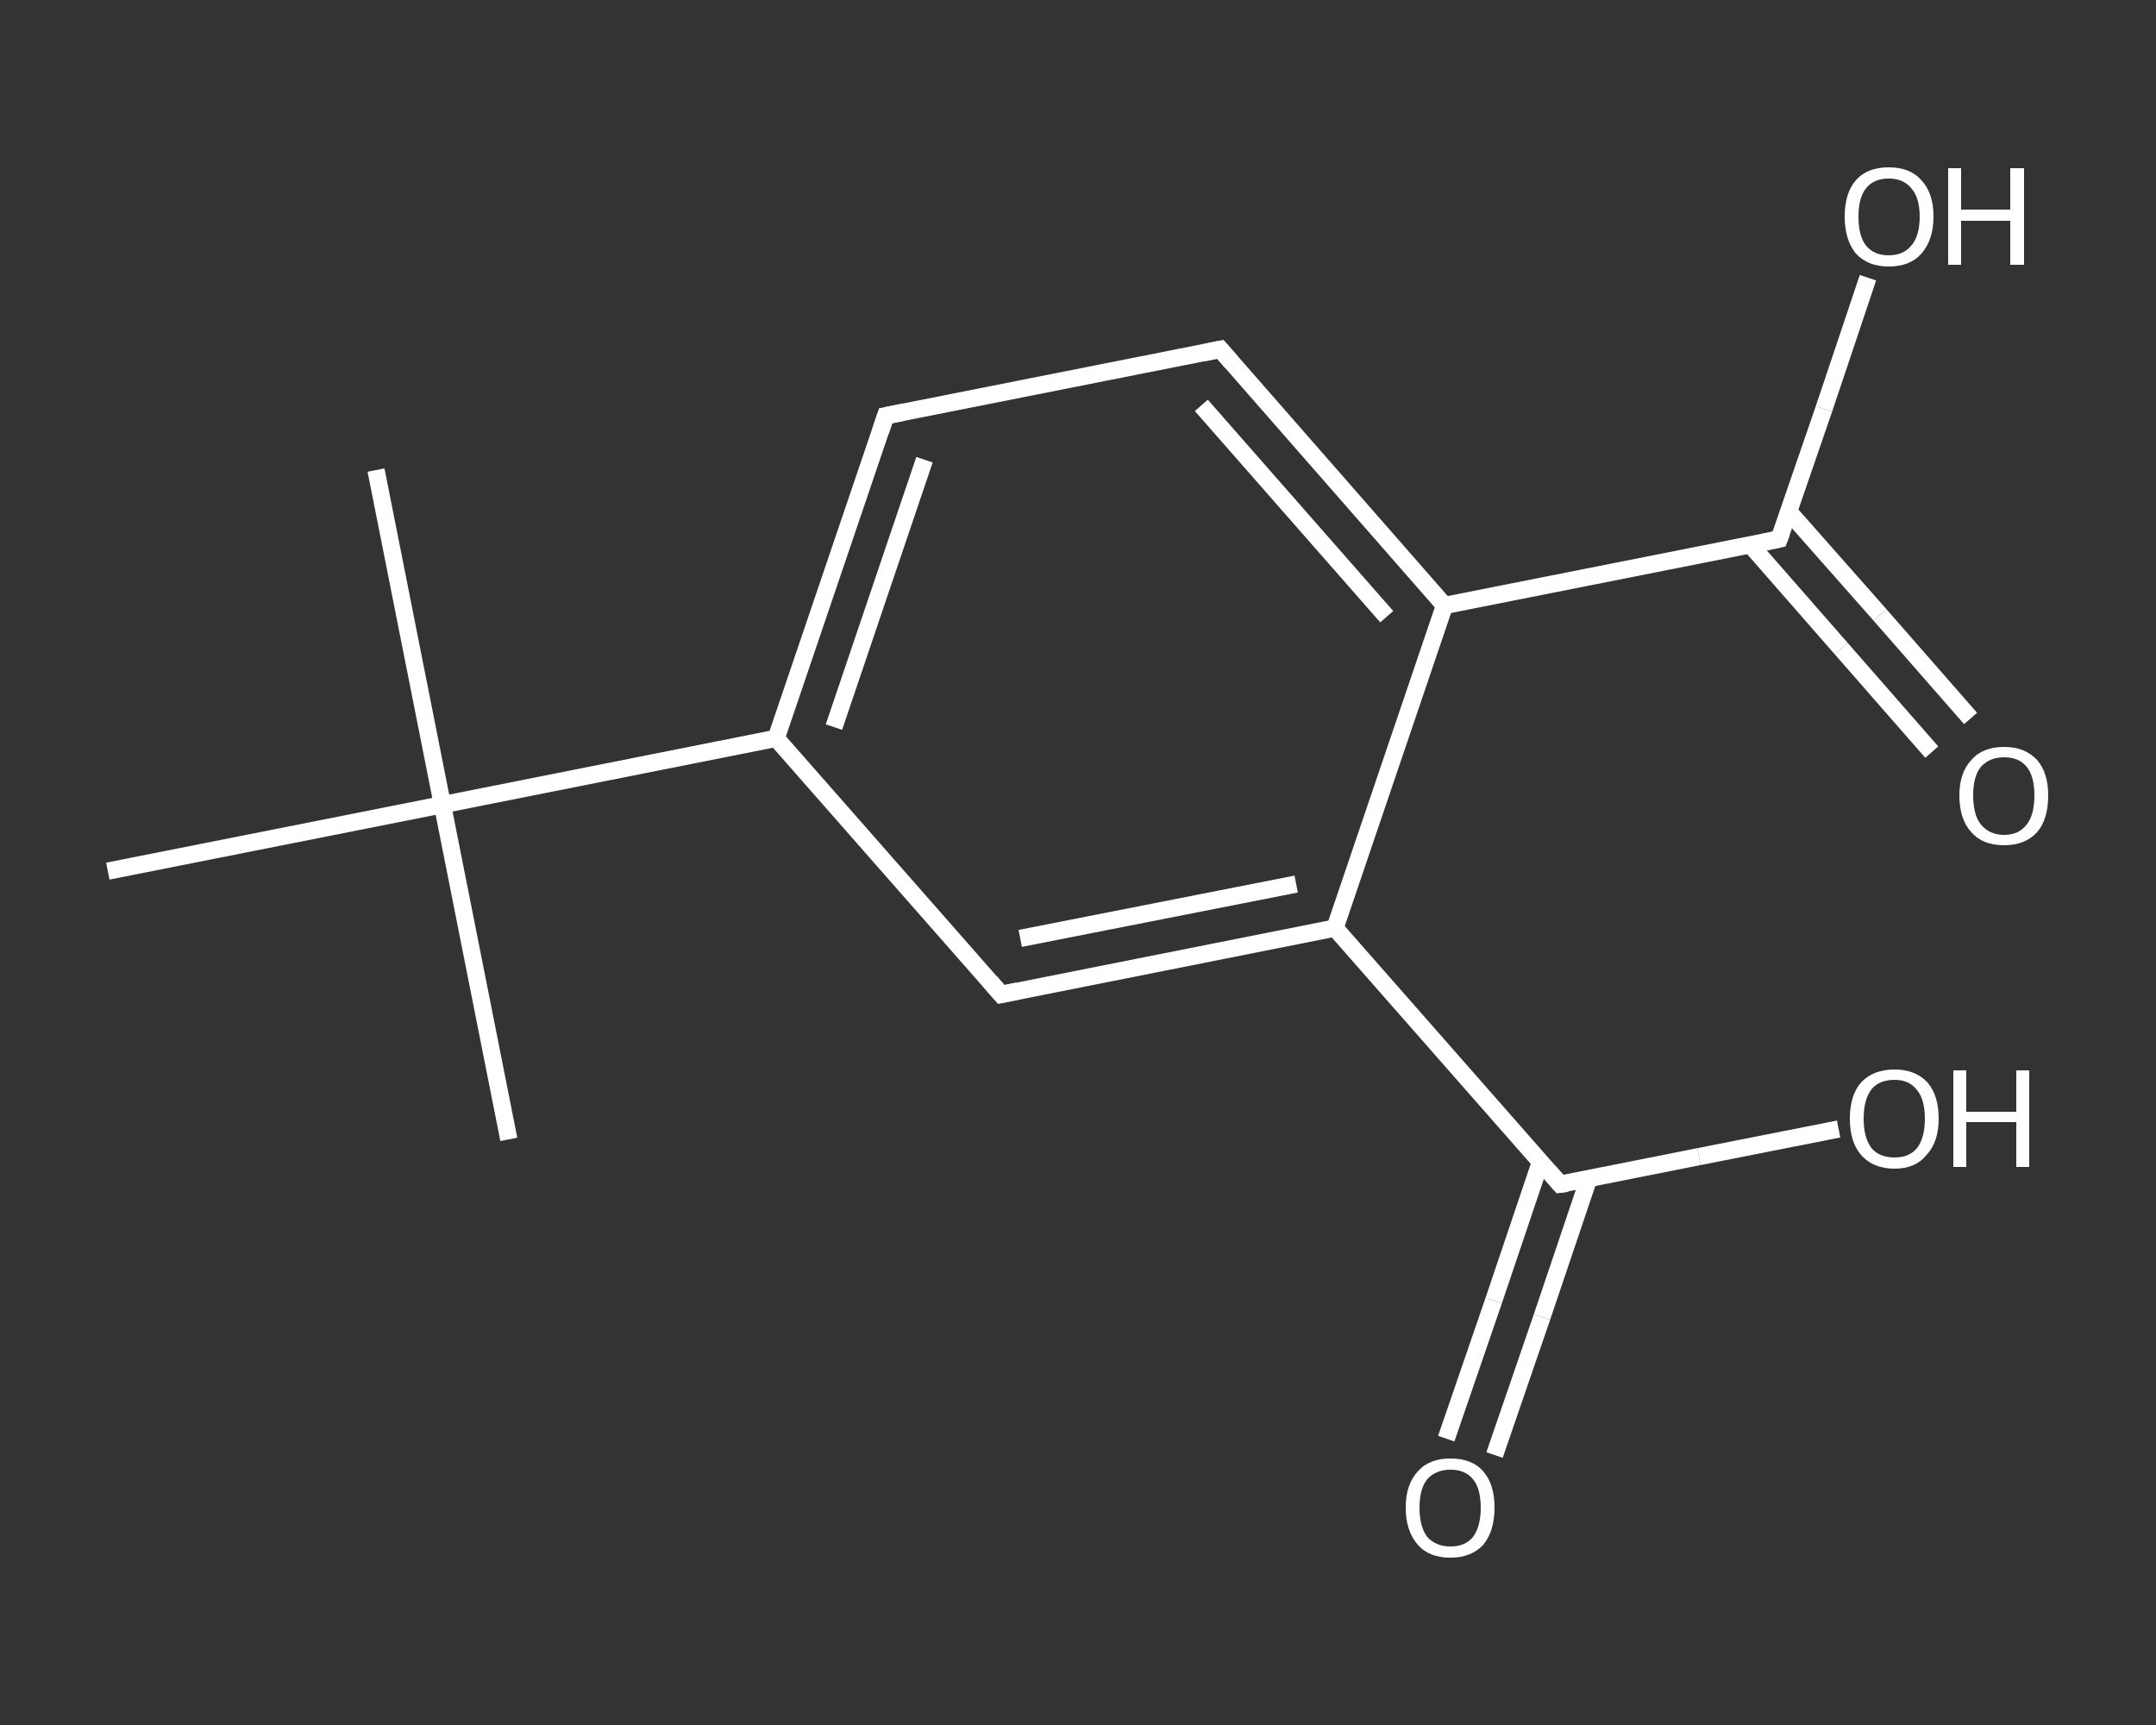 <?xml version='1.0' encoding='iso-8859-1'?>
<svg version='1.1' baseProfile='full'
              xmlns='http://www.w3.org/2000/svg'
                      xmlns:rdkit='http://www.rdkit.org/xml'
                      xmlns:xlink='http://www.w3.org/1999/xlink'
                  xml:space='preserve'
width='250px' height='200px' viewBox='0 0 250 200'>
<rect x="0" y="0" width="250" height="200" fill="#333333" stroke="none"/>
<!-- END OF HEADER -->
<rect style='opacity:1.0;fill:transparent;stroke:none' width='250.0' height='200.0' x='0.0' y='0.0'> </rect>
<path class='bond-0 atom-0 atom-1' d='M 43.6,54.5 L 51.3,93.3' style='fill:none;fill-rule:evenodd;stroke:#FFFFFF;stroke-width:2.0px;stroke-linecap:butt;stroke-linejoin:miter;stroke-opacity:1' />
<path class='bond-1 atom-1 atom-2' d='M 51.3,93.3 L 59.0,132.1' style='fill:none;fill-rule:evenodd;stroke:#FFFFFF;stroke-width:2.0px;stroke-linecap:butt;stroke-linejoin:miter;stroke-opacity:1' />
<path class='bond-2 atom-1 atom-3' d='M 51.3,93.3 L 12.5,101.0' style='fill:none;fill-rule:evenodd;stroke:#FFFFFF;stroke-width:2.0px;stroke-linecap:butt;stroke-linejoin:miter;stroke-opacity:1' />
<path class='bond-3 atom-1 atom-4' d='M 51.3,93.3 L 90.0,85.6' style='fill:none;fill-rule:evenodd;stroke:#FFFFFF;stroke-width:2.0px;stroke-linecap:butt;stroke-linejoin:miter;stroke-opacity:1' />
<path class='bond-4 atom-4 atom-5' d='M 90.0,85.6 L 102.7,48.2' style='fill:none;fill-rule:evenodd;stroke:#FFFFFF;stroke-width:2.0px;stroke-linecap:butt;stroke-linejoin:miter;stroke-opacity:1' />
<path class='bond-4 atom-4 atom-5' d='M 96.7,84.3 L 107.2,53.3' style='fill:none;fill-rule:evenodd;stroke:#FFFFFF;stroke-width:2.0px;stroke-linecap:butt;stroke-linejoin:miter;stroke-opacity:1' />
<path class='bond-5 atom-5 atom-6' d='M 102.7,48.2 L 141.5,40.5' style='fill:none;fill-rule:evenodd;stroke:#FFFFFF;stroke-width:2.0px;stroke-linecap:butt;stroke-linejoin:miter;stroke-opacity:1' />
<path class='bond-6 atom-6 atom-7' d='M 141.5,40.5 L 167.5,70.2' style='fill:none;fill-rule:evenodd;stroke:#FFFFFF;stroke-width:2.0px;stroke-linecap:butt;stroke-linejoin:miter;stroke-opacity:1' />
<path class='bond-6 atom-6 atom-7' d='M 139.3,47.0 L 160.8,71.5' style='fill:none;fill-rule:evenodd;stroke:#FFFFFF;stroke-width:2.0px;stroke-linecap:butt;stroke-linejoin:miter;stroke-opacity:1' />
<path class='bond-7 atom-7 atom-8' d='M 167.5,70.2 L 206.3,62.5' style='fill:none;fill-rule:evenodd;stroke:#FFFFFF;stroke-width:2.0px;stroke-linecap:butt;stroke-linejoin:miter;stroke-opacity:1' />
<path class='bond-8 atom-8 atom-9' d='M 203.0,63.2 L 213.5,75.2' style='fill:none;fill-rule:evenodd;stroke:#FFFFFF;stroke-width:2.0px;stroke-linecap:butt;stroke-linejoin:miter;stroke-opacity:1' />
<path class='bond-8 atom-8 atom-9' d='M 213.5,75.2 L 224.0,87.2' style='fill:none;fill-rule:evenodd;stroke:#FFFFFF;stroke-width:2.0px;stroke-linecap:butt;stroke-linejoin:miter;stroke-opacity:1' />
<path class='bond-8 atom-8 atom-9' d='M 207.4,59.3 L 218.0,71.3' style='fill:none;fill-rule:evenodd;stroke:#FFFFFF;stroke-width:2.0px;stroke-linecap:butt;stroke-linejoin:miter;stroke-opacity:1' />
<path class='bond-8 atom-8 atom-9' d='M 218.0,71.3 L 228.5,83.3' style='fill:none;fill-rule:evenodd;stroke:#FFFFFF;stroke-width:2.0px;stroke-linecap:butt;stroke-linejoin:miter;stroke-opacity:1' />
<path class='bond-9 atom-8 atom-10' d='M 206.3,62.5 L 211.5,47.4' style='fill:none;fill-rule:evenodd;stroke:#FFFFFF;stroke-width:2.0px;stroke-linecap:butt;stroke-linejoin:miter;stroke-opacity:1' />
<path class='bond-9 atom-8 atom-10' d='M 211.5,47.4 L 216.6,32.2' style='fill:none;fill-rule:evenodd;stroke:#FFFFFF;stroke-width:2.0px;stroke-linecap:butt;stroke-linejoin:miter;stroke-opacity:1' />
<path class='bond-10 atom-7 atom-11' d='M 167.5,70.2 L 154.8,107.6' style='fill:none;fill-rule:evenodd;stroke:#FFFFFF;stroke-width:2.0px;stroke-linecap:butt;stroke-linejoin:miter;stroke-opacity:1' />
<path class='bond-11 atom-11 atom-12' d='M 154.8,107.6 L 180.9,137.3' style='fill:none;fill-rule:evenodd;stroke:#FFFFFF;stroke-width:2.0px;stroke-linecap:butt;stroke-linejoin:miter;stroke-opacity:1' />
<path class='bond-12 atom-12 atom-13' d='M 178.6,134.8 L 173.2,150.8' style='fill:none;fill-rule:evenodd;stroke:#FFFFFF;stroke-width:2.0px;stroke-linecap:butt;stroke-linejoin:miter;stroke-opacity:1' />
<path class='bond-12 atom-12 atom-13' d='M 173.2,150.8 L 167.7,166.8' style='fill:none;fill-rule:evenodd;stroke:#FFFFFF;stroke-width:2.0px;stroke-linecap:butt;stroke-linejoin:miter;stroke-opacity:1' />
<path class='bond-12 atom-12 atom-13' d='M 184.2,136.7 L 178.8,152.7' style='fill:none;fill-rule:evenodd;stroke:#FFFFFF;stroke-width:2.0px;stroke-linecap:butt;stroke-linejoin:miter;stroke-opacity:1' />
<path class='bond-12 atom-12 atom-13' d='M 178.8,152.7 L 173.3,168.7' style='fill:none;fill-rule:evenodd;stroke:#FFFFFF;stroke-width:2.0px;stroke-linecap:butt;stroke-linejoin:miter;stroke-opacity:1' />
<path class='bond-13 atom-12 atom-14' d='M 180.9,137.3 L 197.0,134.1' style='fill:none;fill-rule:evenodd;stroke:#FFFFFF;stroke-width:2.0px;stroke-linecap:butt;stroke-linejoin:miter;stroke-opacity:1' />
<path class='bond-13 atom-12 atom-14' d='M 197.0,134.1 L 213.2,130.9' style='fill:none;fill-rule:evenodd;stroke:#FFFFFF;stroke-width:2.0px;stroke-linecap:butt;stroke-linejoin:miter;stroke-opacity:1' />
<path class='bond-14 atom-11 atom-15' d='M 154.8,107.6 L 116.1,115.3' style='fill:none;fill-rule:evenodd;stroke:#FFFFFF;stroke-width:2.0px;stroke-linecap:butt;stroke-linejoin:miter;stroke-opacity:1' />
<path class='bond-14 atom-11 atom-15' d='M 150.3,102.5 L 118.3,108.8' style='fill:none;fill-rule:evenodd;stroke:#FFFFFF;stroke-width:2.0px;stroke-linecap:butt;stroke-linejoin:miter;stroke-opacity:1' />
<path class='bond-15 atom-15 atom-4' d='M 116.1,115.3 L 90.0,85.6' style='fill:none;fill-rule:evenodd;stroke:#FFFFFF;stroke-width:2.0px;stroke-linecap:butt;stroke-linejoin:miter;stroke-opacity:1' />
<path d='M 102.1,50.0 L 102.7,48.2 L 104.7,47.8' style='fill:none;stroke:#FFFFFF;stroke-width:2.0px;stroke-linecap:butt;stroke-linejoin:miter;stroke-opacity:1;' />
<path d='M 139.6,40.9 L 141.5,40.5 L 142.8,42.0' style='fill:none;stroke:#FFFFFF;stroke-width:2.0px;stroke-linecap:butt;stroke-linejoin:miter;stroke-opacity:1;' />
<path d='M 204.4,62.9 L 206.3,62.5 L 206.6,61.7' style='fill:none;stroke:#FFFFFF;stroke-width:2.0px;stroke-linecap:butt;stroke-linejoin:miter;stroke-opacity:1;' />
<path d='M 179.6,135.8 L 180.9,137.3 L 181.7,137.2' style='fill:none;stroke:#FFFFFF;stroke-width:2.0px;stroke-linecap:butt;stroke-linejoin:miter;stroke-opacity:1;' />
<path d='M 118.0,114.9 L 116.1,115.3 L 114.8,113.8' style='fill:none;stroke:#FFFFFF;stroke-width:2.0px;stroke-linecap:butt;stroke-linejoin:miter;stroke-opacity:1;' />
<path class='atom-9' d='M 227.2 92.2
Q 227.2 89.6, 228.6 88.1
Q 229.9 86.6, 232.4 86.6
Q 234.8 86.6, 236.2 88.1
Q 237.5 89.6, 237.5 92.2
Q 237.5 95.0, 236.2 96.5
Q 234.8 98.0, 232.4 98.0
Q 229.9 98.0, 228.6 96.5
Q 227.2 95.0, 227.2 92.2
M 232.4 96.8
Q 234.1 96.8, 235.0 95.6
Q 235.9 94.5, 235.9 92.2
Q 235.9 90.0, 235.0 88.9
Q 234.1 87.8, 232.4 87.8
Q 230.7 87.8, 229.7 88.9
Q 228.8 90.0, 228.8 92.2
Q 228.8 94.5, 229.7 95.6
Q 230.7 96.8, 232.4 96.8
' fill='#FFFFFF'/>
<path class='atom-10' d='M 213.9 25.1
Q 213.9 22.4, 215.2 20.9
Q 216.5 19.4, 219.0 19.4
Q 221.5 19.4, 222.8 20.9
Q 224.2 22.4, 224.2 25.1
Q 224.2 27.8, 222.8 29.4
Q 221.5 30.9, 219.0 30.9
Q 216.6 30.9, 215.2 29.4
Q 213.9 27.8, 213.9 25.1
M 219.0 29.6
Q 220.7 29.6, 221.6 28.5
Q 222.6 27.4, 222.6 25.1
Q 222.6 22.9, 221.6 21.8
Q 220.7 20.7, 219.0 20.7
Q 217.3 20.7, 216.4 21.8
Q 215.5 22.9, 215.5 25.1
Q 215.5 27.4, 216.4 28.5
Q 217.3 29.6, 219.0 29.6
' fill='#FFFFFF'/>
<path class='atom-10' d='M 225.9 19.5
L 227.4 19.5
L 227.4 24.3
L 233.1 24.3
L 233.1 19.5
L 234.7 19.5
L 234.7 30.7
L 233.1 30.7
L 233.1 25.6
L 227.4 25.6
L 227.4 30.7
L 225.9 30.7
L 225.9 19.5
' fill='#FFFFFF'/>
<path class='atom-13' d='M 163.0 174.8
Q 163.0 172.1, 164.4 170.6
Q 165.7 169.1, 168.2 169.1
Q 170.7 169.1, 172.0 170.6
Q 173.3 172.1, 173.3 174.8
Q 173.3 177.5, 172.0 179.1
Q 170.6 180.6, 168.2 180.6
Q 165.7 180.6, 164.4 179.1
Q 163.0 177.5, 163.0 174.8
M 168.2 179.3
Q 169.9 179.3, 170.8 178.2
Q 171.7 177.0, 171.7 174.8
Q 171.7 172.6, 170.8 171.5
Q 169.9 170.4, 168.2 170.4
Q 166.5 170.4, 165.5 171.5
Q 164.6 172.6, 164.6 174.8
Q 164.6 177.0, 165.5 178.2
Q 166.5 179.3, 168.2 179.3
' fill='#FFFFFF'/>
<path class='atom-14' d='M 214.5 129.7
Q 214.5 127.0, 215.8 125.5
Q 217.2 124.0, 219.7 124.0
Q 222.1 124.0, 223.5 125.5
Q 224.8 127.0, 224.8 129.7
Q 224.8 132.4, 223.4 133.9
Q 222.1 135.5, 219.7 135.5
Q 217.2 135.5, 215.8 133.9
Q 214.5 132.4, 214.5 129.7
M 219.7 134.2
Q 221.4 134.2, 222.3 133.1
Q 223.2 131.9, 223.2 129.7
Q 223.2 127.5, 222.3 126.4
Q 221.4 125.2, 219.7 125.2
Q 217.9 125.2, 217.0 126.3
Q 216.1 127.5, 216.1 129.7
Q 216.1 131.9, 217.0 133.1
Q 217.9 134.2, 219.7 134.2
' fill='#FFFFFF'/>
<path class='atom-14' d='M 226.5 124.1
L 228.0 124.1
L 228.0 128.9
L 233.8 128.9
L 233.8 124.1
L 235.3 124.1
L 235.3 135.3
L 233.8 135.3
L 233.8 130.1
L 228.0 130.1
L 228.0 135.3
L 226.5 135.3
L 226.5 124.1
' fill='#FFFFFF'/>
</svg>
